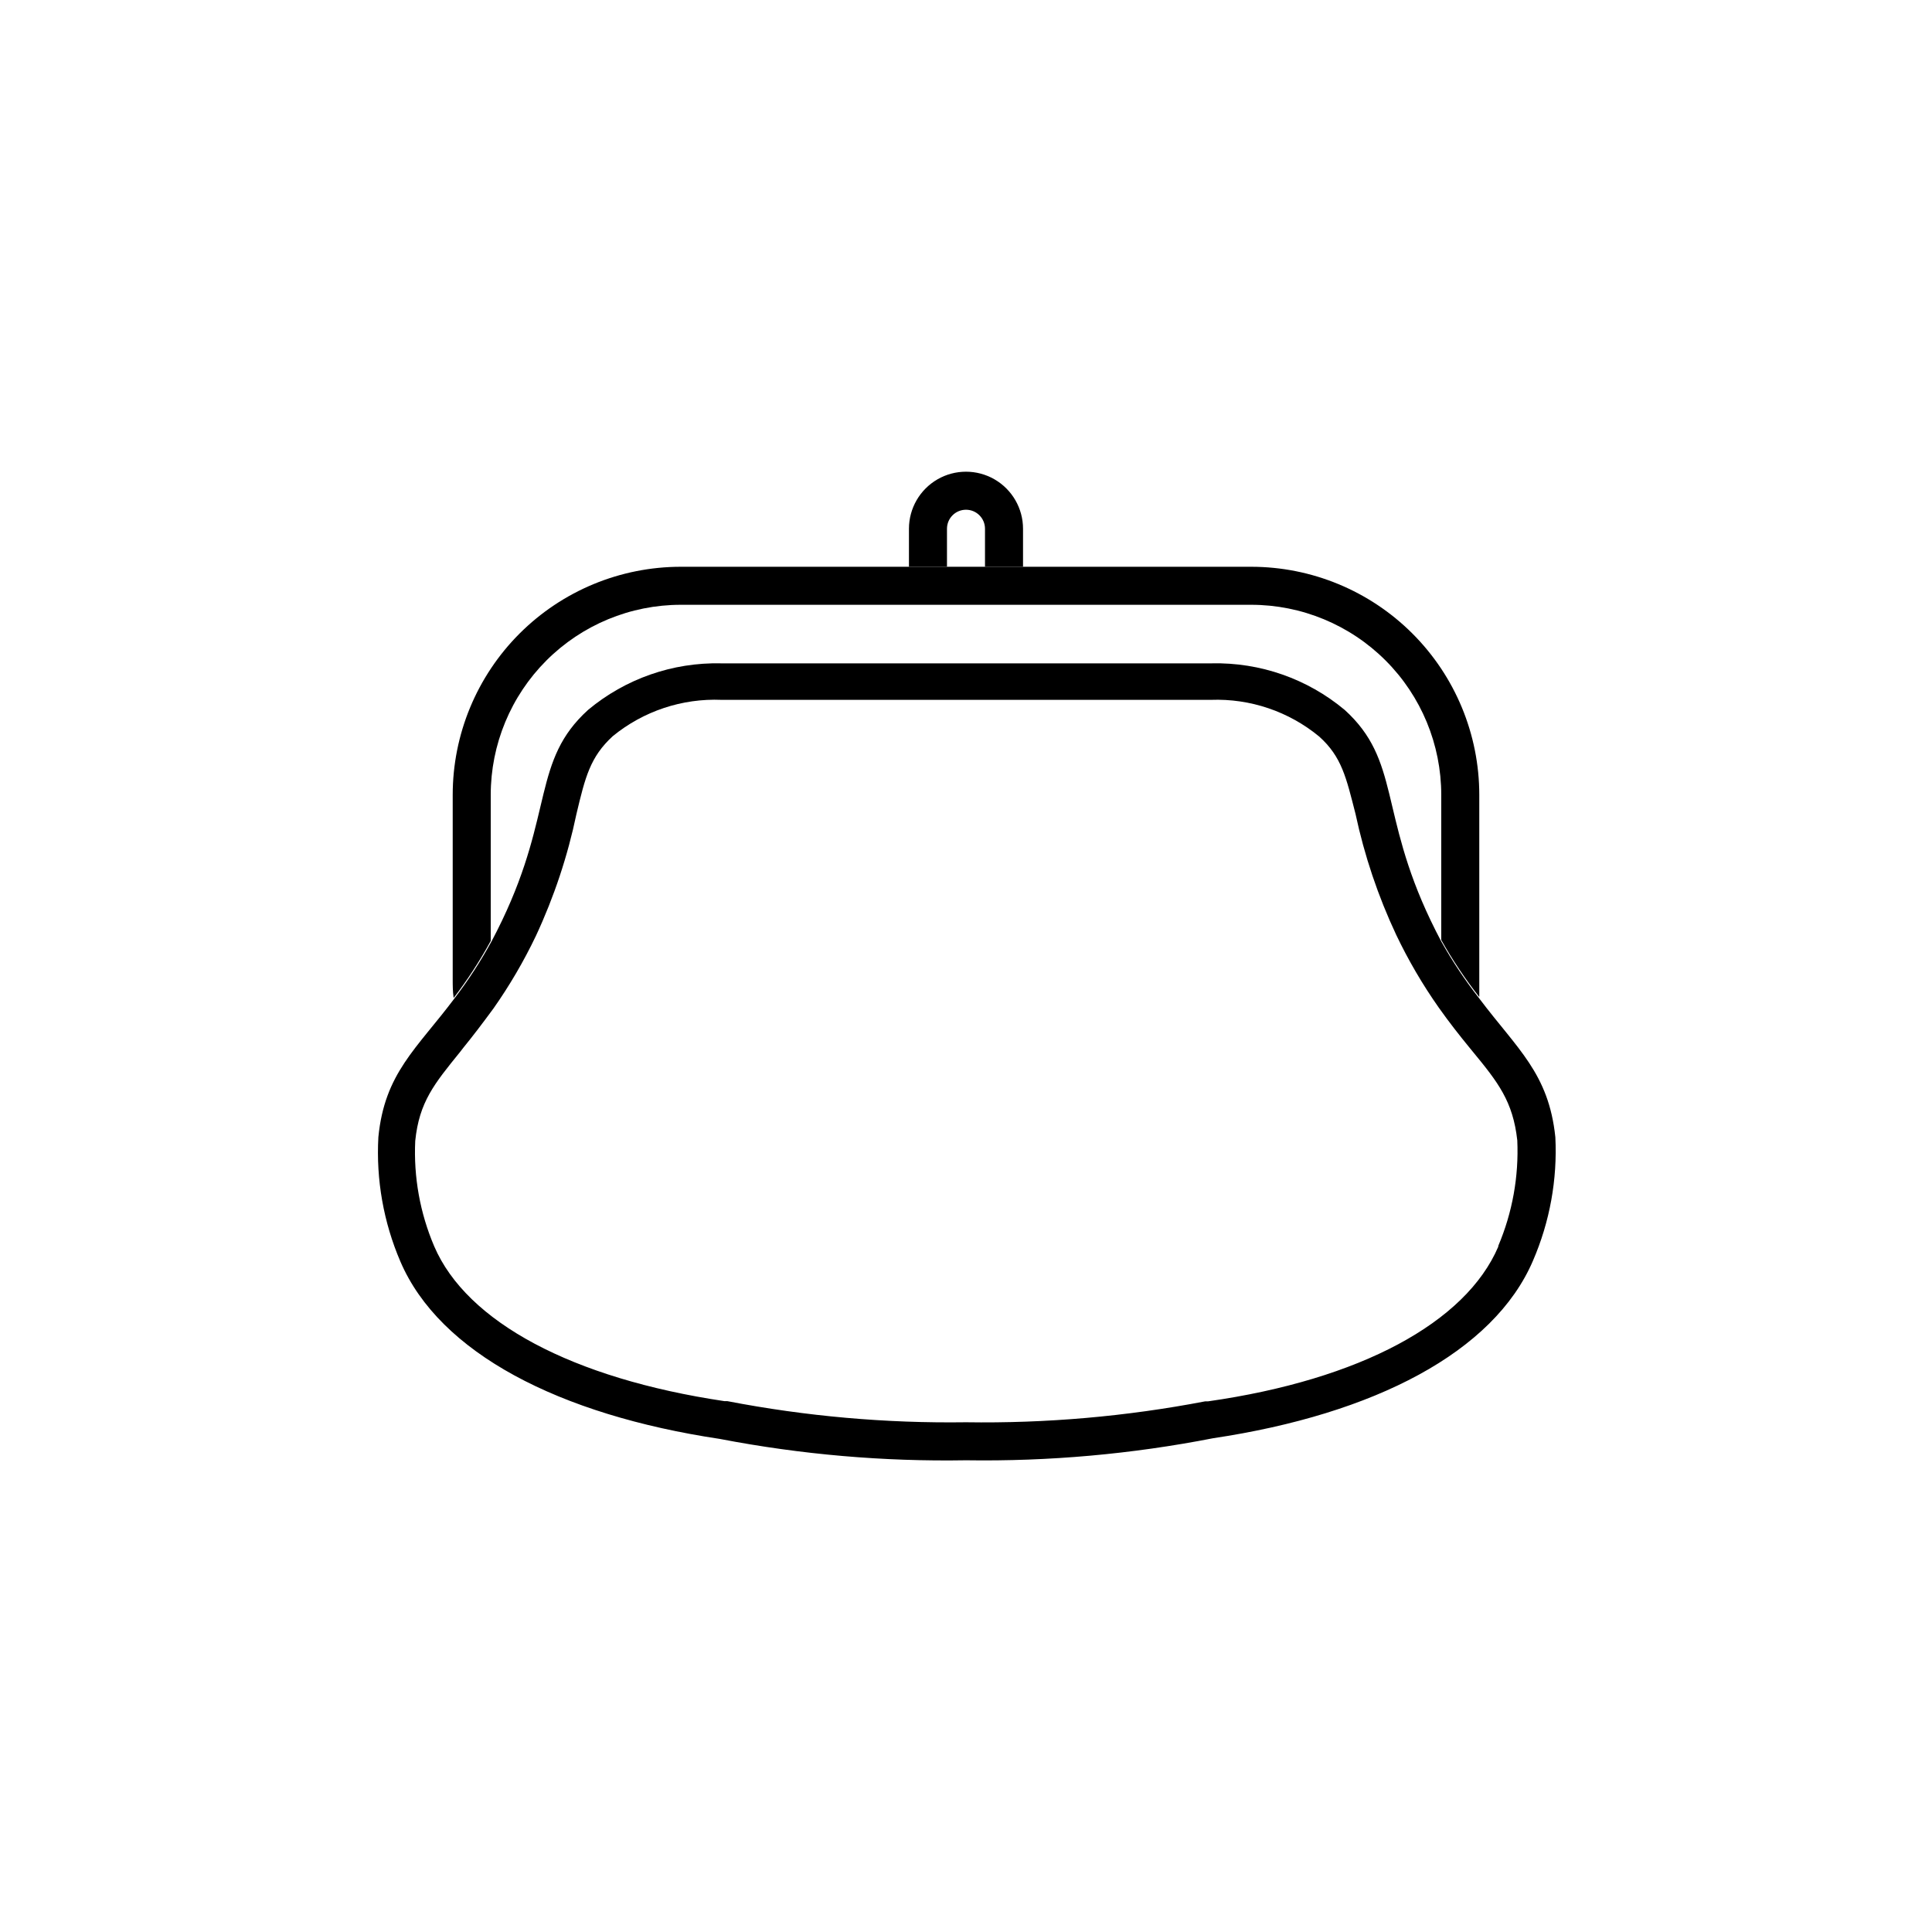 <?xml version="1.0" encoding="UTF-8"?>
<!-- Uploaded to: ICON Repo, www.svgrepo.com, Generator: ICON Repo Mixer Tools -->
<svg fill="#000000" width="800px" height="800px" version="1.1" viewBox="144 144 512 512" xmlns="http://www.w3.org/2000/svg">
 <g>
  <path d="m556.18 445.34c-1.762-16.93-10.078-23.328-20.152-36.727-3.742-4.769-7.113-9.824-10.078-15.113-0.957-1.762-1.863-3.629-2.82-5.594-13.652-28.566-8.012-42.371-22.773-55.773v0.004c-9.871-8.254-22.402-12.637-35.266-12.344h-129.98c-12.863-0.293-25.395 4.09-35.27 12.344-14.762 13.402-9.117 27.207-22.773 55.773-0.957 1.965-1.863 3.828-2.82 5.594v-0.004c-2.883 5.281-6.168 10.332-9.824 15.113-10.078 13.402-18.488 19.801-20.152 36.727-0.625 11.305 1.375 22.602 5.844 33 10.379 24.184 41.969 40.605 84.742 47.004v0.004c21.461 4.121 43.293 6.012 65.145 5.641 21.973 0.332 43.926-1.629 65.492-5.844 42.773-6.398 74.363-22.824 84.742-47.004 4.473-10.332 6.508-21.555 5.945-32.801zm-15.113 29.02c-8.613 20.152-36.625 35.266-76.934 41.012h-0.754c-20.883 4.008-42.121 5.863-63.379 5.543-21.215 0.297-42.398-1.578-63.23-5.594h-0.754c-40.305-5.996-68.316-20.957-76.934-41.012-3.769-8.816-5.492-18.379-5.039-27.961 1.059-10.328 5.039-15.113 11.891-23.578l0.855-1.109c2.469-3.023 5.039-6.398 7.961-10.379v0.004c4.297-6.106 8.07-12.562 11.285-19.297 4.809-10.316 8.41-21.152 10.734-32.293 2.316-9.723 3.629-15.113 9.621-20.605 8.117-6.641 18.391-10.062 28.867-9.625h129.63c10.438-0.387 20.66 3.074 28.715 9.723 5.996 5.391 7.156 10.883 9.625 20.508 2.359 11.055 5.977 21.805 10.781 32.039 3.215 6.738 6.988 13.191 11.285 19.297 2.82 3.981 5.492 7.356 7.961 10.379l0.906 1.109c6.902 8.363 10.781 13.352 11.938 23.68 0.426 9.578-1.293 19.133-5.035 27.961z"/>
  <path d="m394.96 284.12c0-2.781 2.254-5.035 5.039-5.035 2.781 0 5.035 2.254 5.035 5.035v10.078h10.078v-10.078c0-5.398-2.883-10.387-7.559-13.09-4.676-2.699-10.438-2.699-15.113 0-4.676 2.703-7.559 7.691-7.559 13.09v10.078h10.078z"/>
  <path d="m475.57 294.2h-151.14c-16.031 0-31.41 6.367-42.75 17.707-11.336 11.336-17.707 26.715-17.707 42.75v48.77c0 1.664 0 3.324 0.25 5.039l0.004-0.004c3.656-4.777 6.941-9.832 9.824-15.113v-38.691c0-13.363 5.309-26.176 14.754-35.625 9.449-9.449 22.266-14.758 35.625-14.758h151.14c13.363 0 26.176 5.309 35.625 14.758 9.449 9.449 14.754 22.262 14.754 35.625v38.441c2.965 5.289 6.336 10.34 10.078 15.113v-5.039-48.516c0-16.035-6.371-31.414-17.707-42.75-11.34-11.34-26.715-17.707-42.75-17.707z"/>
 </g>
</svg>